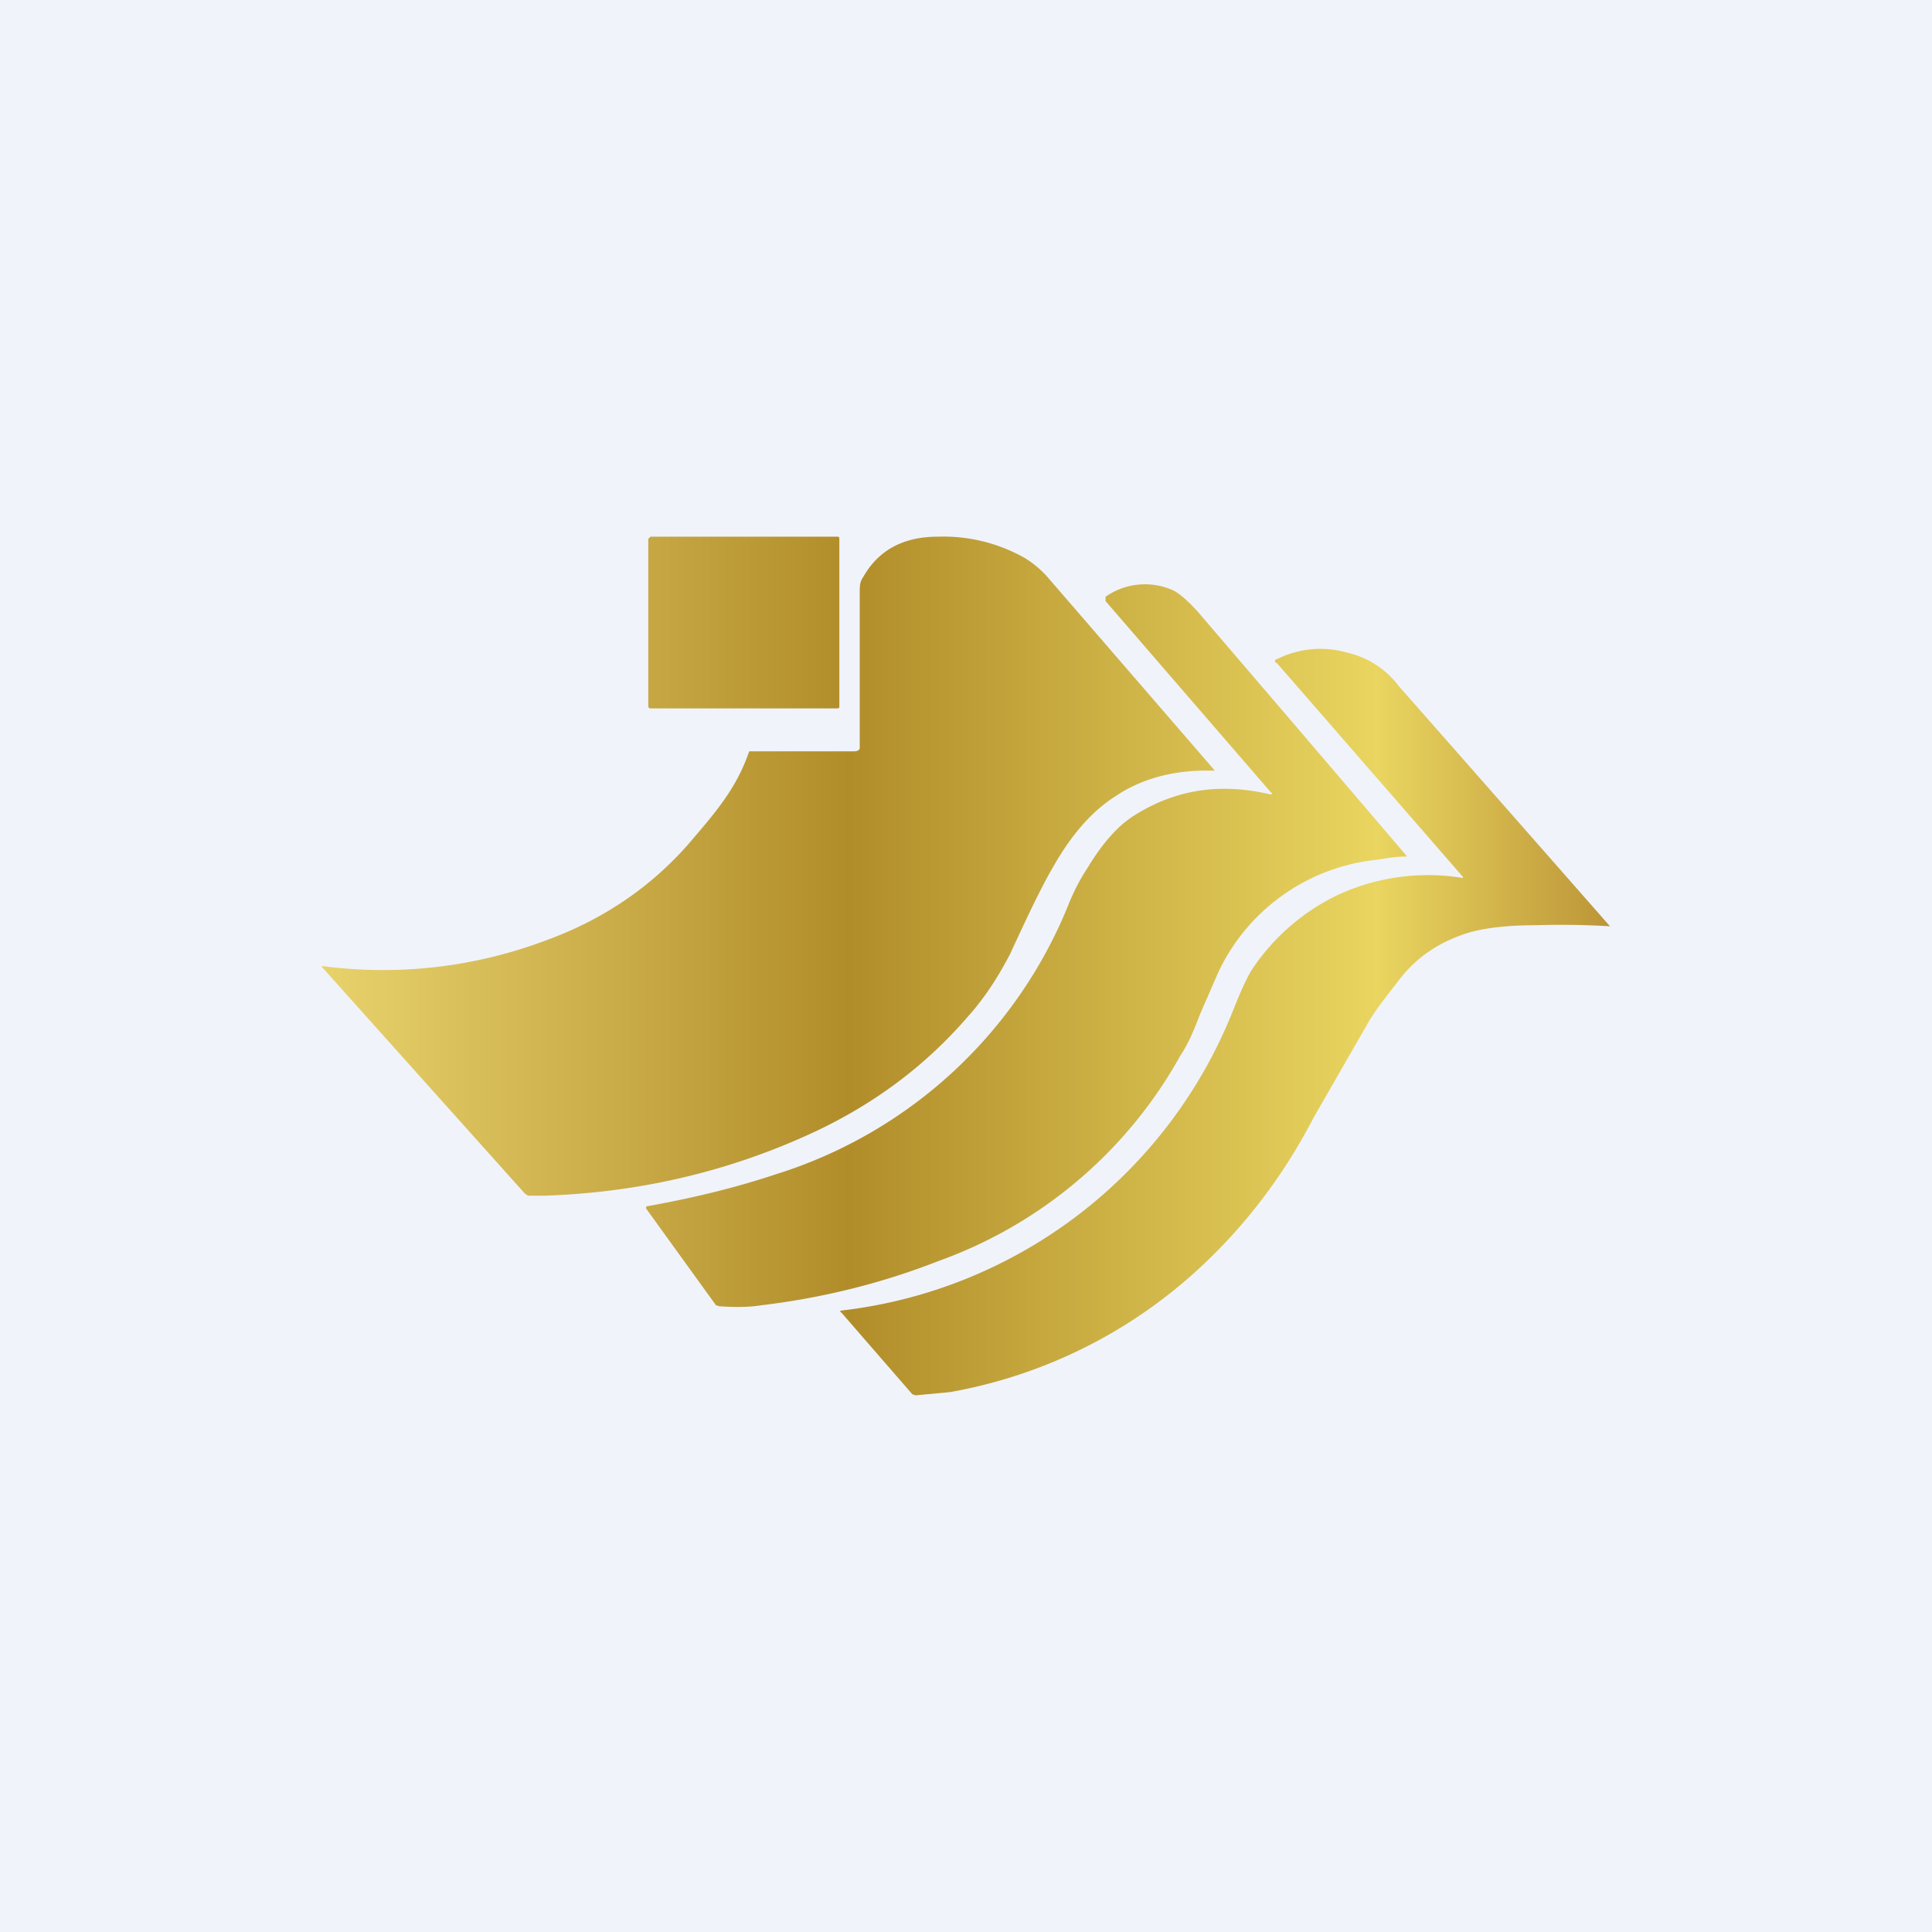 <!-- by TradingView --><svg width="18" height="18" viewBox="0 0 18 18" xmlns="http://www.w3.org/2000/svg"><path fill="#F0F3FA" d="M0 0h18v18H0z"/><path d="M6.06 5H7.8c.01 0 .02 0 .02.02v1.56c0 .01 0 .02-.02.02H6.06s-.02 0-.02-.02V5.02L6.06 5Zm1.95 1.97c0 .02-.03.03-.05.03h-.95L6.98 7c-.11.32-.28.53-.52.81-.36.43-.82.75-1.37.95A4.3 4.3 0 0 1 3 9v.01l1.89 2.11.03.02h.15c.9-.03 1.74-.23 2.53-.6.55-.26 1.02-.61 1.41-1.06.18-.2.3-.4.4-.59.17-.37.3-.64.4-.81.17-.3.36-.52.58-.66.25-.17.56-.25.91-.24.02 0 .02 0 .01-.01L9.78 5.4a.95.95 0 0 0-.23-.2A1.54 1.54 0 0 0 8.74 5c-.33 0-.56.13-.7.38-.03.04-.03.09-.03.14v1.45Zm3.82.4L10.3 5.6v-.04a.64.64 0 0 1 .63-.06c.06.03.14.1.23.2a1157.62 1157.62 0 0 1 1.95 2.28c-.12 0-.21.02-.28.03a1.84 1.84 0 0 0-1.48 1.05l-.17.39c-.05.13-.1.26-.18.38a4.2 4.2 0 0 1-2.26 1.92c-.51.2-1.06.34-1.64.41-.12.02-.26.02-.4.01l-.03-.01-.65-.9v-.02c.45-.08.85-.18 1.21-.3a4.33 4.33 0 0 0 2.74-2.55c.06-.14.12-.24.16-.3.15-.25.3-.41.45-.5.37-.23.78-.3 1.25-.19.03 0 .03 0 .01-.02Zm.06-1.2 1.74 2v.01a2 2 0 0 0-1.17.16 2 2 0 0 0-.78.67c-.05.07-.11.2-.19.4a4.48 4.48 0 0 1-3.65 2.8c-.01 0-.02.01 0 .02l.66.76.03.01.32-.03a4.6 4.6 0 0 0 2.33-1.16c.41-.38.77-.84 1.06-1.4l.5-.87c.06-.11.17-.25.31-.43.16-.2.36-.33.6-.41.15-.05.37-.08.66-.08a7.66 7.66 0 0 1 .69.01 1809 1809 0 0 0-1.97-2.24.83.83 0 0 0-.48-.31.9.9 0 0 0-.65.06c-.02 0-.03.02-.01.04Z" fill="url(#a)"/><defs><linearGradient id="a" x1="3" y1="9.27" x2="15" y2="9.27" gradientUnits="userSpaceOnUse"><stop stop-color="#E8D26C"/><stop offset=".41" stop-color="#B18D2A"/><stop offset=".65" stop-color="#D2B84A"/><stop offset=".82" stop-color="#E9D560"/><stop offset="1" stop-color="#BC9537"/></linearGradient></defs></svg>